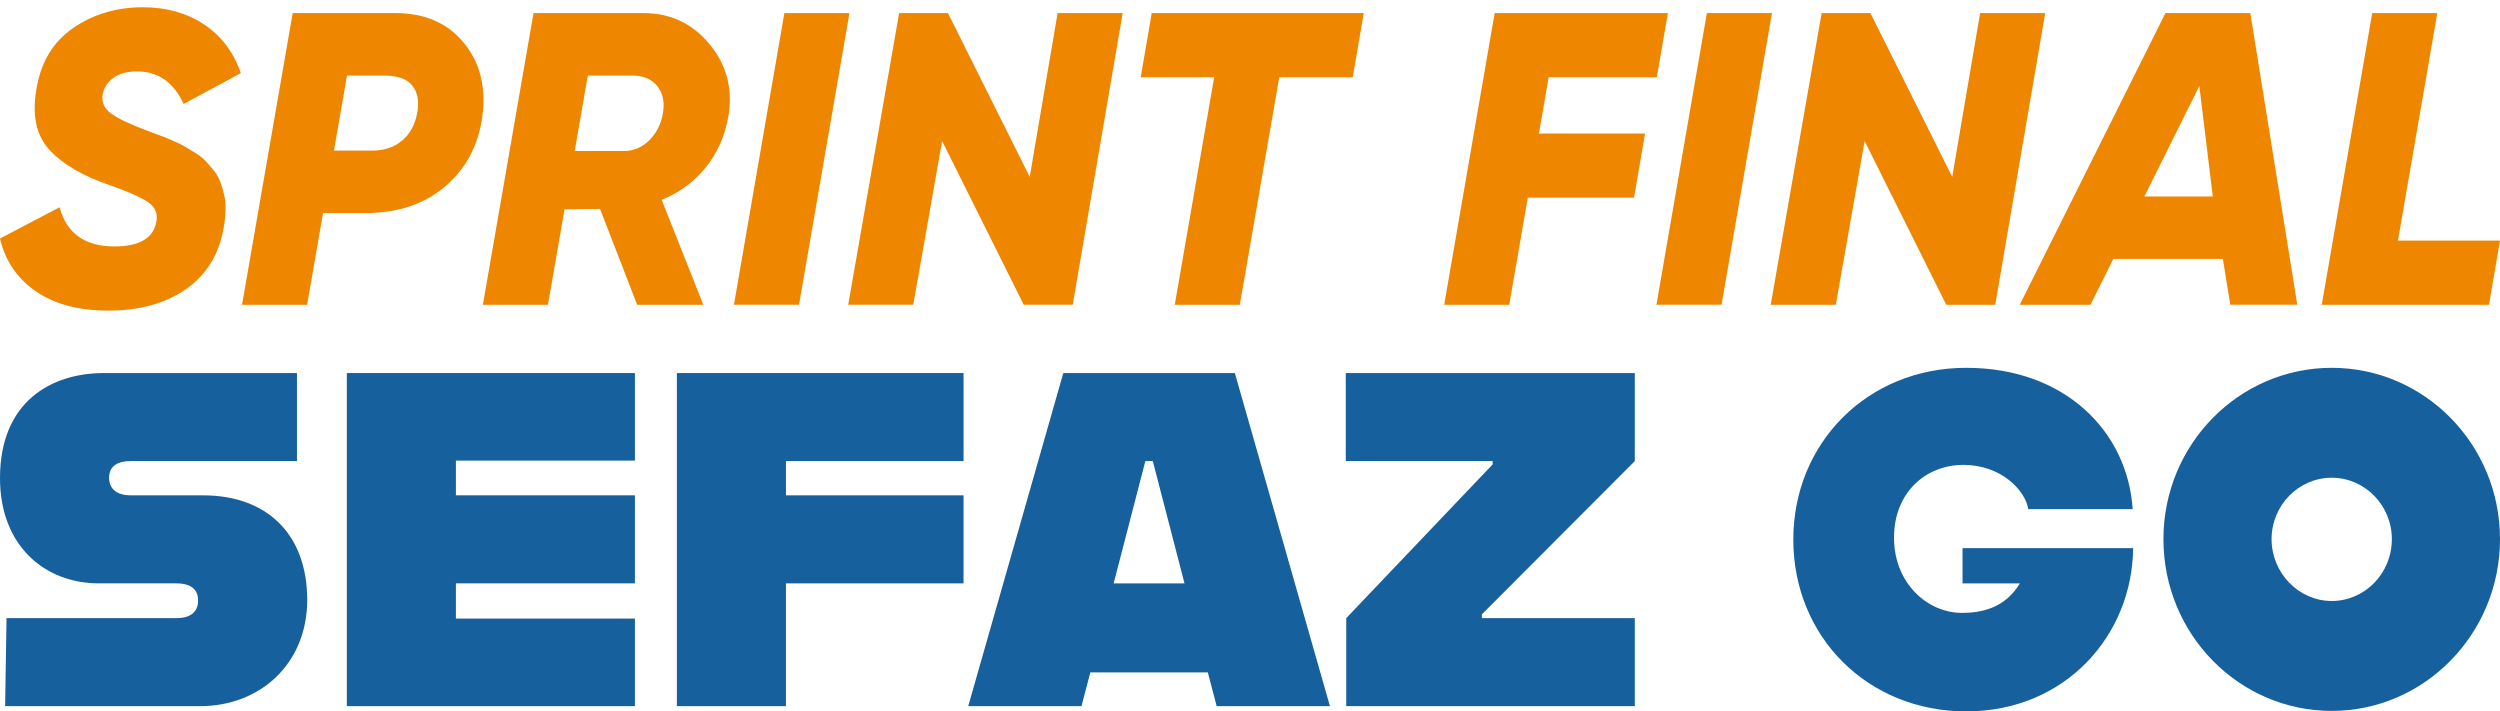 <svg xmlns="http://www.w3.org/2000/svg" width="246" height="70" viewBox="0 0 246 70" fill="none"><g clip-path="url(#clip0_3_10)"><path d="M10.684 30.564C7.738 30.564 5.349 29.928 3.515 28.656C1.681 27.386 0.51 25.656 0 23.469L5.864 20.394C6.56 22.964 8.355 24.249 11.246 24.249C13.709 24.249 15.088 23.442 15.383 21.831C15.544 21.011 15.268 20.361 14.559 19.883C13.849 19.405 12.597 18.852 10.802 18.222C8.151 17.321 6.177 16.165 4.877 14.758C3.578 13.351 3.143 11.377 3.572 8.834C3.999 6.155 5.204 4.133 7.187 2.766C9.17 1.399 11.46 0.714 14.058 0.714C16.361 0.714 18.361 1.275 20.063 2.395C21.764 3.516 22.976 5.116 23.698 7.193L18.075 10.227C17.085 8.095 15.558 7.029 13.496 7.029C12.533 7.029 11.762 7.234 11.187 7.644C10.611 8.055 10.255 8.573 10.123 9.203C9.962 9.997 10.223 10.645 10.906 11.15C11.589 11.656 12.774 12.223 14.46 12.851C14.968 13.043 15.39 13.2 15.726 13.322C16.06 13.444 16.47 13.608 16.951 13.815C17.433 14.019 17.827 14.211 18.136 14.39C18.444 14.569 18.805 14.786 19.221 15.045C19.636 15.306 19.97 15.572 20.226 15.844C20.48 16.118 20.748 16.425 21.029 16.766C21.309 17.107 21.524 17.478 21.671 17.874C21.817 18.27 21.944 18.693 22.051 19.144C22.159 19.595 22.205 20.095 22.193 20.64C22.178 21.188 22.119 21.776 22.012 22.404C21.556 25.028 20.319 27.045 18.297 28.452C16.275 29.861 13.738 30.564 10.686 30.564H10.684Z" fill="#EE8600"></path><path d="M38.898 1.287C41.791 1.287 44.04 2.266 45.646 4.219C47.253 6.173 47.855 8.613 47.453 11.537C47.051 14.353 45.826 16.629 43.777 18.365C41.729 20.1 39.111 20.969 35.925 20.969H31.788L30.22 29.99H23.816L28.801 1.287H38.898ZM41.049 11.128C41.264 10.008 41.11 9.113 40.588 8.444C40.066 7.774 39.161 7.44 37.877 7.44H34.143L32.861 14.82H36.594C37.799 14.82 38.789 14.492 39.565 13.837C40.341 13.181 40.836 12.278 41.051 11.13L41.049 11.128Z" fill="#EE8600"></path><path d="M71.656 11.539C71.307 13.453 70.558 15.112 69.406 16.521C68.255 17.93 66.821 18.976 65.108 19.659L69.206 29.992H62.698L59.046 20.56L55.552 20.593L53.918 29.992H47.514L52.499 1.287H63.308C65.981 1.287 68.162 2.32 69.85 4.383C71.537 6.447 72.14 8.832 71.657 11.537L71.656 11.539ZM63.884 13.809C64.593 13.108 65.042 12.222 65.23 11.148C65.418 10.077 65.237 9.19 64.688 8.489C64.139 7.788 63.329 7.438 62.258 7.438H57.841L56.55 14.861H61.372C62.337 14.861 63.174 14.51 63.884 13.809Z" fill="#EE8600"></path><path d="M77.182 1.287H83.586L78.623 29.989H72.219L77.182 1.287Z" fill="#EE8600"></path><path d="M83.464 29.99L88.474 1.287H93.278L101.325 17.407L104.069 1.287H110.473L105.557 29.989H100.737L92.704 13.875L89.868 29.989H83.464V29.99Z" fill="#EE8600"></path><path d="M134.195 1.287L133.109 7.602H125.879L122 29.99H115.596L119.475 7.602H112.245L113.33 1.287H134.193H134.195Z" fill="#EE8600"></path><path d="M163.035 7.602H152.39L151.43 13.138H161.872L160.789 19.452H150.337L148.51 29.99H142.108L147.076 1.287H164.118L163.035 7.602Z" fill="#EE8600"></path><path d="M167.956 1.287H174.361L169.398 29.989H162.993L167.956 1.287Z" fill="#EE8600"></path><path d="M174.239 29.99L179.249 1.289H184.053L192.1 17.408L194.844 1.289H201.248L196.332 29.99H191.512L183.479 13.877L180.643 29.99H174.241H174.239Z" fill="#EE8600"></path><path d="M219.459 29.99L218.732 25.481H207.946L205.702 29.99H198.742L213.08 1.287H221.431L226.055 29.989H219.461L219.459 29.99ZM211.006 19.33H217.739L216.415 8.464L211.008 19.33H211.006Z" fill="#EE8600"></path><path d="M235.958 23.676H246L244.915 29.99H228.463L229.559 23.643L233.426 1.287H239.83L235.958 23.676Z" fill="#EE8600"></path><path d="M0.642 60.822H17.384C18.806 60.822 19.493 60.166 19.493 59.089C19.493 58.011 18.806 57.403 17.338 57.403H9.725C4.357 57.403 0 53.657 0 47.055C0 39.47 5.091 36.708 10.229 36.708H29.22V45.371H12.844C11.605 45.371 10.734 45.839 10.734 47.01C10.734 48.181 11.605 48.743 12.844 48.743H20C26.146 48.743 30.229 52.443 30.229 59.044C30.229 65.272 25.643 69.486 19.68 69.486H0.505L0.642 60.823V60.822Z" fill="#17609E"></path><path d="M44.861 45.322V48.74H62.475V57.403H44.861V60.868H62.475V69.485H34.128V36.708H62.475V45.324H44.861V45.322Z" fill="#17609E"></path><path d="M77.337 45.371V48.742H94.812V57.404H77.337V69.485H66.604V36.708H94.814V45.371H77.338H77.337Z" fill="#17609E"></path><path d="M118.849 66.161H107.29L106.419 69.485H95.273L104.63 36.708H121.509L130.866 69.485H119.72L118.849 66.161ZM116.555 57.404L113.436 45.371H112.703L109.584 57.404H116.555Z" fill="#17609E"></path><path d="M132.472 60.822L146.875 45.698V45.371H132.425V36.708H160.864V45.371L145.819 60.448V60.823H160.864V69.486H132.471V60.823L132.472 60.822Z" fill="#17609E"></path><path d="M176.462 53.096C176.462 43.591 183.755 36.193 193.48 36.193C203.205 36.193 209.351 42.467 209.856 50.099H199.581C199.305 48.273 196.921 45.744 193.206 45.744C189.49 45.744 186.371 48.46 186.371 52.91C186.371 57.359 189.627 60.308 193.068 60.308C195.728 60.308 197.563 59.371 198.756 57.404H193.114V53.938H209.902C209.81 62.555 203.205 70 193.48 70C183.755 70 176.462 62.648 176.462 53.096Z" fill="#17609E"></path><path d="M212.882 53.05C212.882 43.731 220.313 36.193 229.441 36.193C238.569 36.193 246 43.731 246 53.05C246 62.368 238.569 69.953 229.441 69.953C220.313 69.953 212.882 62.415 212.882 53.05ZM235.359 53.05C235.359 49.725 232.699 47.009 229.441 47.009C226.183 47.009 223.523 49.724 223.523 53.05C223.523 56.375 226.183 59.137 229.441 59.137C232.699 59.137 235.359 56.422 235.359 53.05Z" fill="#17609E"></path></g><defs><clipPath id="clip0_3_10"><rect width="246" height="70" fill="white"></rect></clipPath></defs></svg>